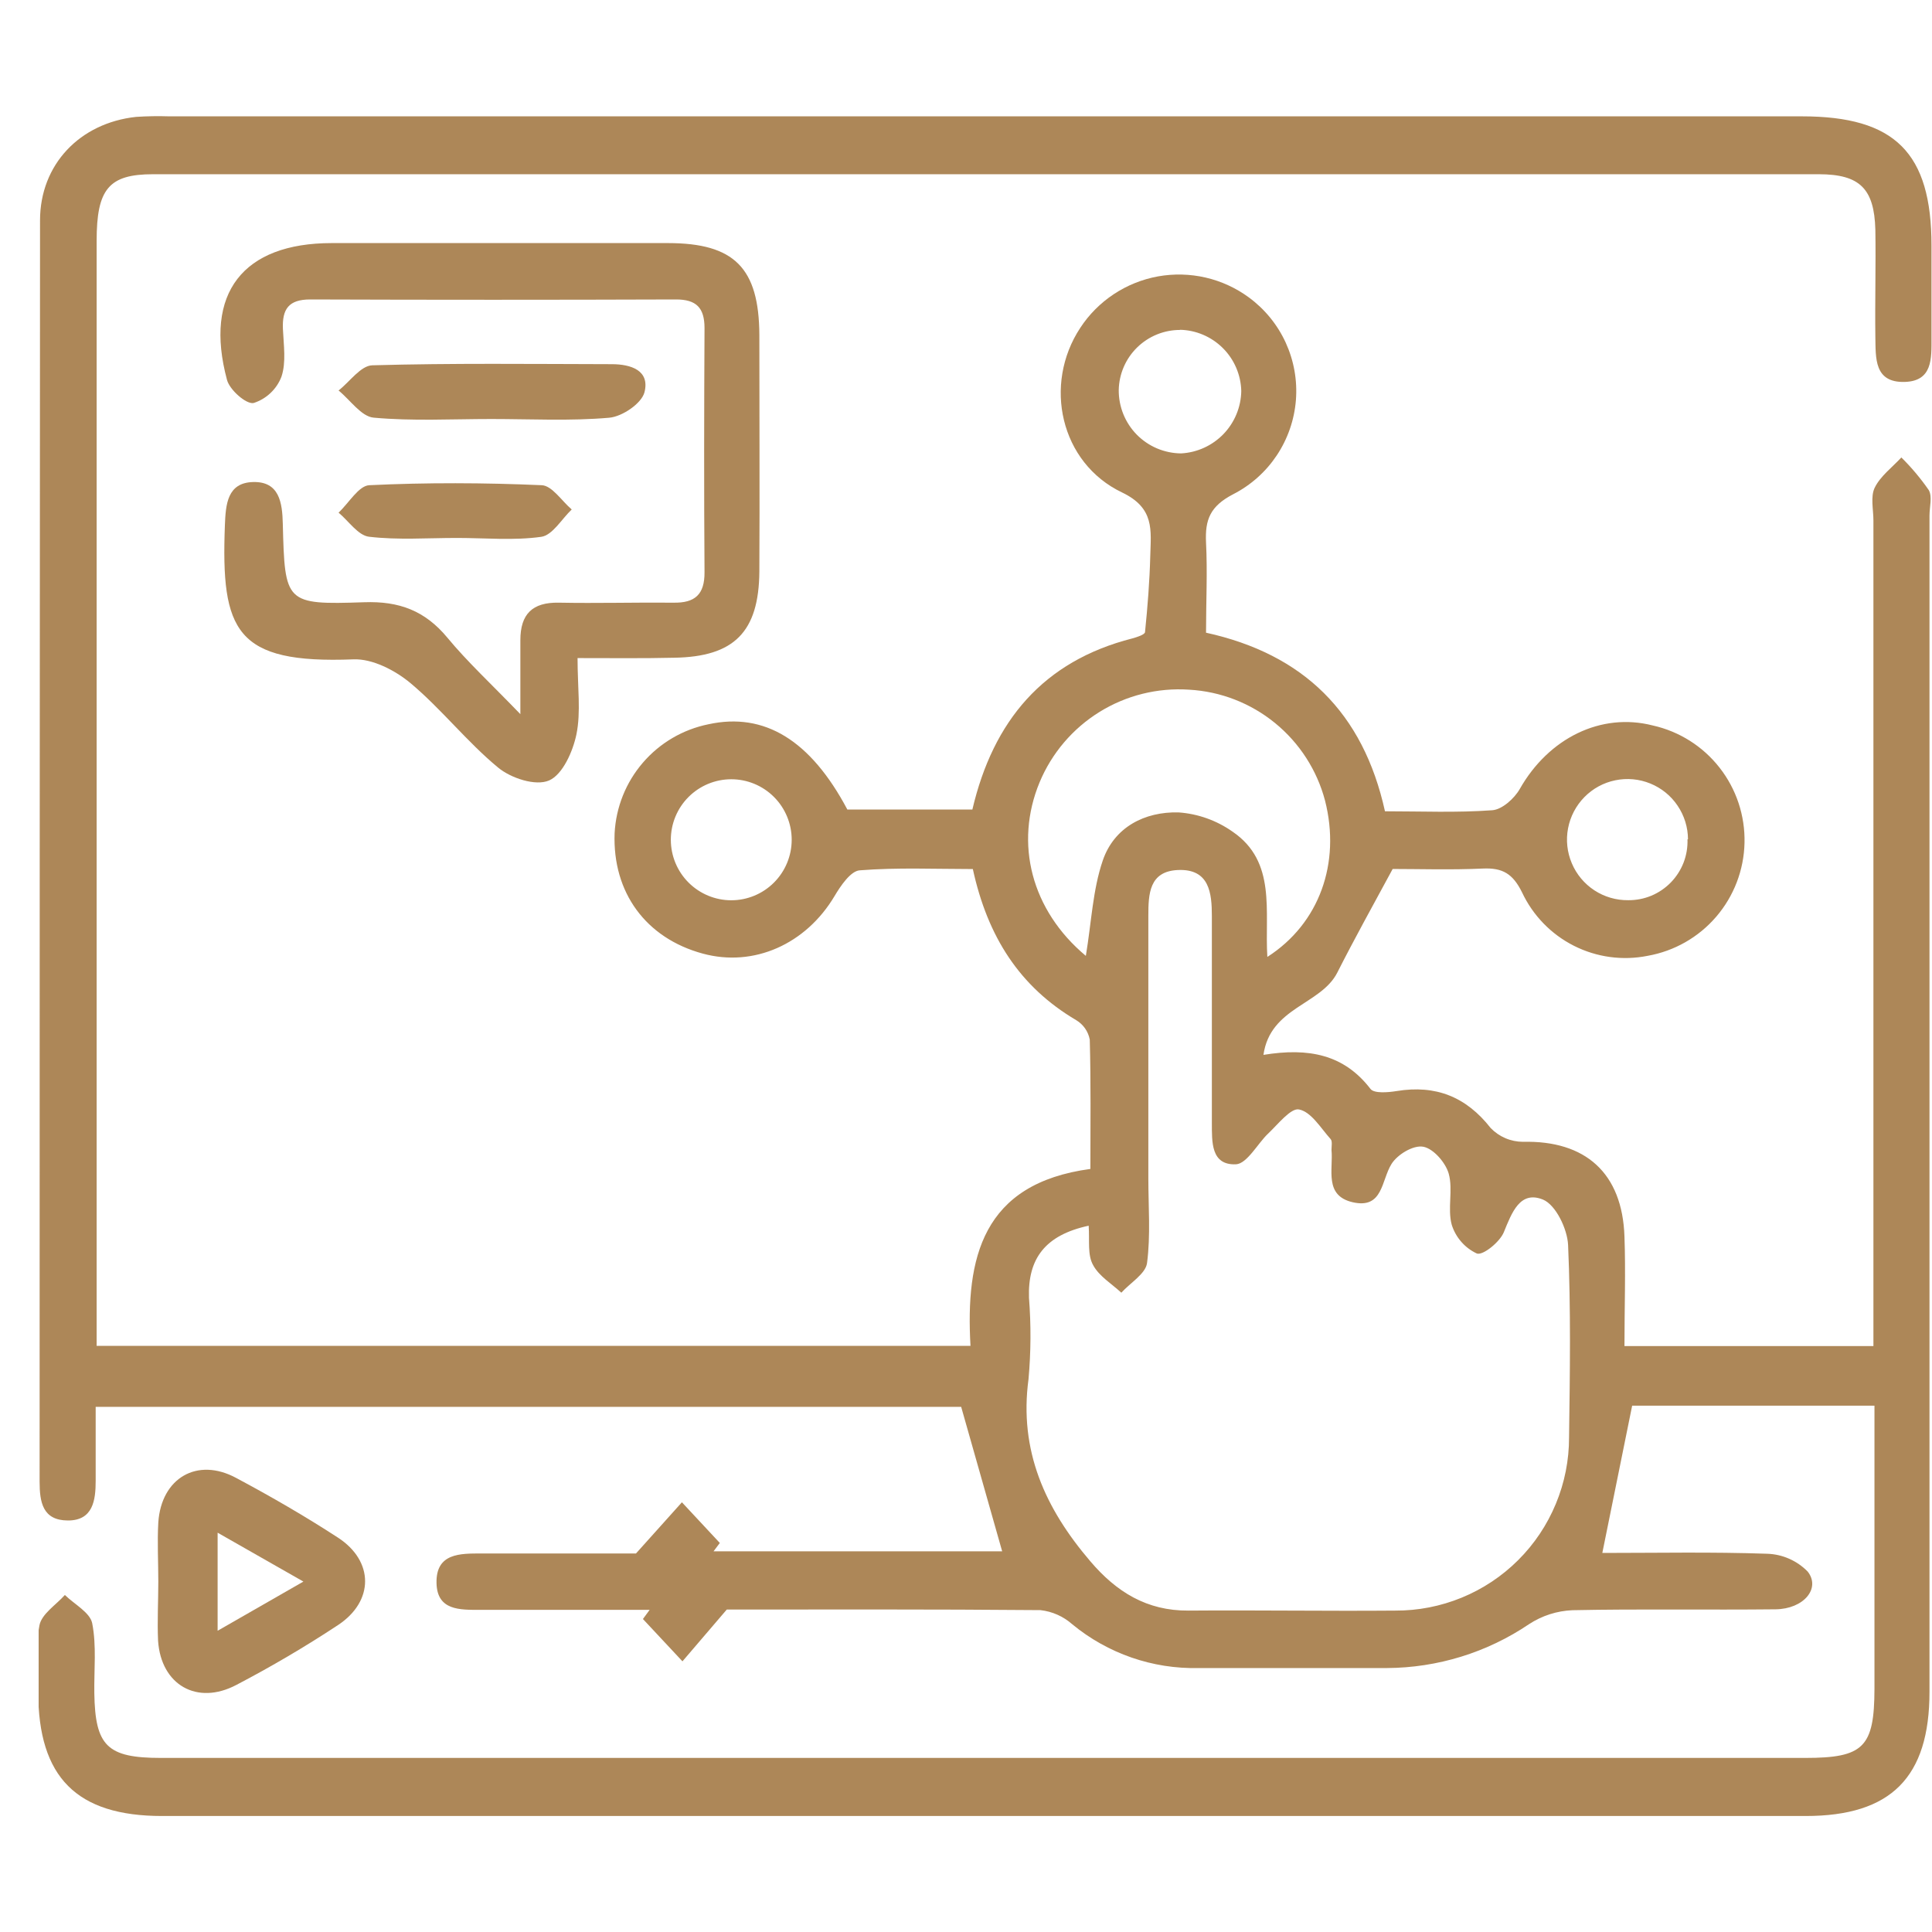 <svg width="50" height="50" viewBox="0 0 50 50" fill="none" xmlns="http://www.w3.org/2000/svg">
<g clip-path="url(#clip0_4_135)">
<path d="M41.468 40.19C42.878 40.19 44.309 40.161 45.737 40.211C46.131 40.224 46.505 40.389 46.782 40.671C47.127 41.109 46.677 41.641 45.951 41.649C44.2 41.668 42.446 41.636 40.695 41.672C40.295 41.689 39.908 41.813 39.573 42.032C38.485 42.768 37.203 43.163 35.891 43.169C34.266 43.169 32.641 43.169 31.016 43.169C29.827 43.196 28.668 42.793 27.75 42.036C27.52 41.832 27.232 41.704 26.926 41.67C24.125 41.645 21.325 41.655 18.809 41.655L17.662 42.995L16.639 41.9L16.813 41.663C15.352 41.663 13.889 41.663 12.429 41.663C11.899 41.663 11.312 41.682 11.297 40.969C11.28 40.19 11.913 40.204 12.465 40.204C13.895 40.204 15.333 40.204 16.459 40.204L17.648 38.879L18.629 39.932L18.466 40.148H25.936C25.59 38.932 25.25 37.734 24.875 36.409H2.476C2.476 37.066 2.476 37.696 2.476 38.324C2.476 38.823 2.409 39.352 1.757 39.35C1.105 39.348 1.025 38.877 1.025 38.345C1.025 27.465 1.029 16.586 1.036 5.705C1.036 4.256 2.067 3.182 3.522 3.025C3.808 3.006 4.095 3.002 4.382 3.011H46.633C49.044 3.011 49.987 3.953 49.987 6.358C49.987 7.156 49.987 7.953 49.987 8.751C49.987 9.276 50.017 9.861 49.298 9.884C48.497 9.909 48.545 9.262 48.534 8.718C48.522 7.794 48.549 6.869 48.534 5.944C48.505 4.88 48.13 4.511 47.073 4.509C32.701 4.509 18.331 4.509 3.963 4.509C2.816 4.509 2.501 4.891 2.501 6.232C2.501 13.827 2.501 21.421 2.501 29.014V34.83H25.116C24.988 32.561 25.416 30.629 28.219 30.252C28.219 29.121 28.234 28.012 28.203 26.904C28.183 26.8 28.142 26.702 28.082 26.616C28.021 26.529 27.944 26.457 27.853 26.402C26.389 25.539 25.559 24.243 25.177 22.491C24.206 22.491 23.223 22.447 22.25 22.524C22.015 22.541 21.757 22.922 21.598 23.19C20.858 24.434 19.51 25.039 18.187 24.679C16.715 24.279 15.849 23.098 15.906 21.564C15.941 20.891 16.198 20.248 16.638 19.738C17.077 19.227 17.674 18.878 18.334 18.744C19.784 18.427 20.977 19.156 21.929 20.95H25.165C25.704 18.653 26.999 17.11 29.305 16.522C29.425 16.489 29.628 16.424 29.633 16.359C29.7 15.702 29.752 15.044 29.769 14.383C29.786 13.723 29.886 13.152 29.041 12.746C27.437 11.981 26.993 9.948 27.957 8.485C28.184 8.138 28.48 7.841 28.826 7.612C29.172 7.383 29.561 7.227 29.969 7.153C30.377 7.08 30.796 7.09 31.2 7.183C31.604 7.276 31.985 7.451 32.319 7.696C32.732 7.999 33.061 8.402 33.274 8.867C33.487 9.333 33.578 9.845 33.538 10.356C33.497 10.867 33.327 11.358 33.043 11.785C32.759 12.211 32.371 12.557 31.916 12.79C31.316 13.101 31.184 13.451 31.212 14.041C31.251 14.806 31.212 15.572 31.212 16.374C33.73 16.928 35.279 18.438 35.843 20.996C36.78 20.996 37.703 21.036 38.619 20.969C38.873 20.952 39.192 20.665 39.332 20.418C40.08 19.101 41.435 18.432 42.773 18.775C43.459 18.928 44.07 19.314 44.503 19.868C44.936 20.421 45.164 21.108 45.148 21.811C45.133 22.514 44.874 23.19 44.417 23.723C43.959 24.257 43.331 24.615 42.639 24.737C41.992 24.866 41.32 24.774 40.731 24.476C40.142 24.178 39.67 23.691 39.389 23.092C39.152 22.612 38.887 22.455 38.378 22.478C37.554 22.516 36.728 22.489 36.042 22.489C35.524 23.446 35.048 24.304 34.61 25.169C34.187 26.006 32.874 26.064 32.698 27.3C33.87 27.109 34.782 27.289 35.468 28.181C35.562 28.303 35.921 28.273 36.147 28.236C37.156 28.072 37.942 28.382 38.579 29.194C38.687 29.306 38.816 29.395 38.959 29.456C39.103 29.518 39.257 29.549 39.412 29.55C41.033 29.511 41.986 30.358 42.041 32.002C42.074 32.921 42.041 33.844 42.041 34.836H48.484V33.668C48.484 26.936 48.484 20.205 48.484 13.472C48.484 13.185 48.404 12.854 48.518 12.62C48.666 12.32 48.969 12.096 49.207 11.839C49.469 12.098 49.706 12.38 49.916 12.683C50.013 12.852 49.935 13.12 49.935 13.344V43.784C49.935 45.995 48.941 46.998 46.731 46.998C32.553 46.998 18.374 46.998 4.195 46.998C1.983 46.998 0.99 45.995 0.989 43.786C0.989 43.211 0.916 42.623 1.021 42.063C1.078 41.768 1.449 41.536 1.679 41.278C1.925 41.519 2.329 41.73 2.386 42.009C2.501 42.593 2.432 43.215 2.441 43.82C2.463 45.185 2.772 45.495 4.162 45.495C13.274 45.495 22.387 45.495 31.501 45.495H46.719C48.23 45.495 48.507 45.219 48.511 43.707C48.511 41.285 48.511 38.865 48.511 36.379H42.24L41.468 40.19ZM28.175 31.721C27.047 31.964 26.597 32.575 26.63 33.585C26.685 34.286 26.681 34.991 26.618 35.691C26.368 37.543 27.049 39.038 28.215 40.403C28.893 41.201 29.681 41.689 30.756 41.682C32.537 41.668 34.321 41.697 36.109 41.682C36.699 41.685 37.283 41.571 37.829 41.347C38.375 41.123 38.871 40.794 39.289 40.377C39.708 39.96 40.039 39.465 40.265 38.919C40.492 38.374 40.608 37.789 40.607 37.198C40.63 35.54 40.655 33.88 40.582 32.22C40.563 31.805 40.263 31.181 39.932 31.045C39.338 30.804 39.126 31.382 38.919 31.889C38.816 32.142 38.38 32.496 38.221 32.441C38.067 32.369 37.929 32.266 37.818 32.138C37.706 32.01 37.622 31.86 37.571 31.698C37.456 31.28 37.609 30.79 37.493 30.375C37.413 30.09 37.099 29.728 36.837 29.678C36.575 29.628 36.166 29.879 36.013 30.122C35.745 30.549 35.795 31.294 35.008 31.114C34.262 30.942 34.508 30.268 34.459 29.76C34.459 29.665 34.486 29.534 34.436 29.479C34.18 29.194 33.937 28.778 33.621 28.713C33.409 28.665 33.075 29.096 32.815 29.341C32.555 29.586 32.273 30.118 31.987 30.132C31.333 30.16 31.366 29.544 31.363 29.069C31.363 27.283 31.363 25.499 31.363 23.709C31.363 23.111 31.3 22.48 30.484 22.516C29.742 22.55 29.719 23.131 29.719 23.705C29.719 25.968 29.719 28.231 29.719 30.494C29.719 31.227 29.78 31.968 29.685 32.689C29.647 32.967 29.251 33.199 29.02 33.455C28.769 33.222 28.446 33.03 28.291 32.743C28.14 32.477 28.201 32.119 28.175 31.721ZM28.102 24.735C28.247 23.864 28.28 23.027 28.54 22.269C28.834 21.409 29.622 21.002 30.501 21.025C31.003 21.06 31.486 21.233 31.897 21.522C33.044 22.302 32.725 23.592 32.799 24.765C34.149 23.9 34.702 22.33 34.292 20.72C34.084 19.931 33.63 19.228 32.998 18.712C32.366 18.196 31.587 17.894 30.773 17.849C29.959 17.794 29.148 17.996 28.455 18.425C27.761 18.855 27.219 19.492 26.905 20.245C26.247 21.832 26.693 23.558 28.098 24.735H28.102ZM18.925 23.299C19.34 23.299 19.738 23.134 20.031 22.84C20.324 22.547 20.489 22.148 20.489 21.733C20.489 21.318 20.324 20.919 20.031 20.626C19.738 20.332 19.34 20.167 18.925 20.167C18.511 20.167 18.113 20.332 17.819 20.626C17.526 20.919 17.361 21.318 17.361 21.733C17.361 22.148 17.526 22.547 17.819 22.84C18.113 23.134 18.511 23.299 18.925 23.299ZM30.545 8.539C30.13 8.537 29.73 8.699 29.432 8.989C29.134 9.279 28.962 9.675 28.953 10.091C28.951 10.305 28.991 10.518 29.071 10.716C29.151 10.914 29.269 11.095 29.419 11.248C29.569 11.4 29.748 11.522 29.944 11.605C30.141 11.688 30.353 11.732 30.566 11.734C30.982 11.712 31.373 11.533 31.663 11.234C31.952 10.934 32.117 10.536 32.124 10.12C32.114 9.701 31.943 9.302 31.646 9.007C31.349 8.712 30.95 8.542 30.532 8.535L30.545 8.539ZM43.685 21.721C43.684 21.411 43.59 21.108 43.416 20.851C43.243 20.593 42.997 20.394 42.709 20.277C42.422 20.16 42.107 20.131 41.803 20.194C41.499 20.256 41.221 20.408 41.004 20.629C40.786 20.851 40.639 21.132 40.581 21.437C40.523 21.742 40.557 22.057 40.679 22.343C40.8 22.629 41.003 22.872 41.263 23.042C41.523 23.212 41.827 23.3 42.137 23.297C42.342 23.299 42.546 23.26 42.736 23.181C42.925 23.102 43.097 22.985 43.241 22.838C43.384 22.691 43.496 22.516 43.571 22.324C43.645 22.132 43.679 21.927 43.672 21.721H43.685Z" fill="#AD8758"/>
<path d="M14.947 17.031C14.947 17.797 15.037 18.425 14.918 19.005C14.826 19.449 14.562 20.044 14.211 20.198C13.859 20.351 13.22 20.138 12.89 19.864C12.083 19.198 11.425 18.35 10.622 17.678C10.226 17.347 9.636 17.044 9.148 17.064C6.089 17.184 5.718 16.33 5.82 13.597C5.841 13.051 5.881 12.49 6.554 12.475C7.227 12.459 7.307 13.005 7.319 13.56C7.372 15.607 7.38 15.655 9.422 15.586C10.335 15.553 11.003 15.808 11.58 16.505C12.096 17.129 12.697 17.684 13.467 18.482C13.467 17.632 13.467 17.104 13.467 16.568C13.467 15.89 13.78 15.584 14.463 15.597C15.45 15.616 16.438 15.588 17.424 15.597C17.986 15.609 18.237 15.385 18.233 14.808C18.218 12.703 18.222 10.597 18.233 8.491C18.233 7.97 18.025 7.748 17.491 7.75C14.337 7.761 11.182 7.761 8.028 7.75C7.471 7.75 7.299 7.999 7.322 8.516C7.34 8.929 7.41 9.375 7.284 9.749C7.223 9.909 7.126 10.053 7.001 10.171C6.876 10.289 6.727 10.378 6.563 10.43C6.372 10.468 5.944 10.091 5.875 9.833C5.273 7.589 6.286 6.291 8.586 6.291C11.486 6.291 14.385 6.291 17.285 6.291C19.006 6.291 19.642 6.936 19.652 8.665C19.652 10.708 19.663 12.748 19.652 14.791C19.64 16.357 18.998 16.997 17.449 17.022C16.65 17.041 15.861 17.031 14.947 17.031Z" fill="#AD8758"/>
<path d="M4.097 40.931C4.097 40.422 4.068 39.909 4.097 39.4C4.174 38.251 5.105 37.703 6.116 38.251C7.013 38.73 7.894 39.239 8.747 39.794C9.68 40.401 9.685 41.438 8.747 42.057C7.898 42.617 7.021 43.133 6.12 43.604C5.099 44.144 4.168 43.604 4.091 42.465C4.068 41.953 4.097 41.44 4.097 40.931ZM7.852 40.931L5.632 39.666V42.204L7.852 40.931Z" fill="#AD8758"/>
<path d="M12.717 10.844C11.7 10.844 10.678 10.901 9.67 10.809C9.349 10.78 9.064 10.351 8.762 10.106C9.053 9.879 9.336 9.461 9.636 9.454C11.7 9.396 13.767 9.421 15.832 9.425C16.325 9.425 16.824 9.584 16.679 10.152C16.604 10.441 16.105 10.782 15.765 10.811C14.755 10.899 13.735 10.844 12.717 10.844Z" fill="#AD8758"/>
<path d="M11.829 13.922C11.064 13.922 10.299 13.979 9.552 13.891C9.269 13.859 9.024 13.485 8.762 13.267C9.028 13.02 9.282 12.57 9.557 12.557C11.043 12.486 12.534 12.492 14.02 12.557C14.287 12.568 14.538 12.965 14.796 13.185C14.536 13.432 14.299 13.851 14.008 13.893C13.295 13.993 12.557 13.922 11.829 13.922Z" fill="#AD8758"/>
</g>
<defs>
<clipPath id="clip0_4_135">
<rect width="49" height="44" fill="white" transform="translate(1 3)"/>
</clipPath>
</defs>
</svg>
